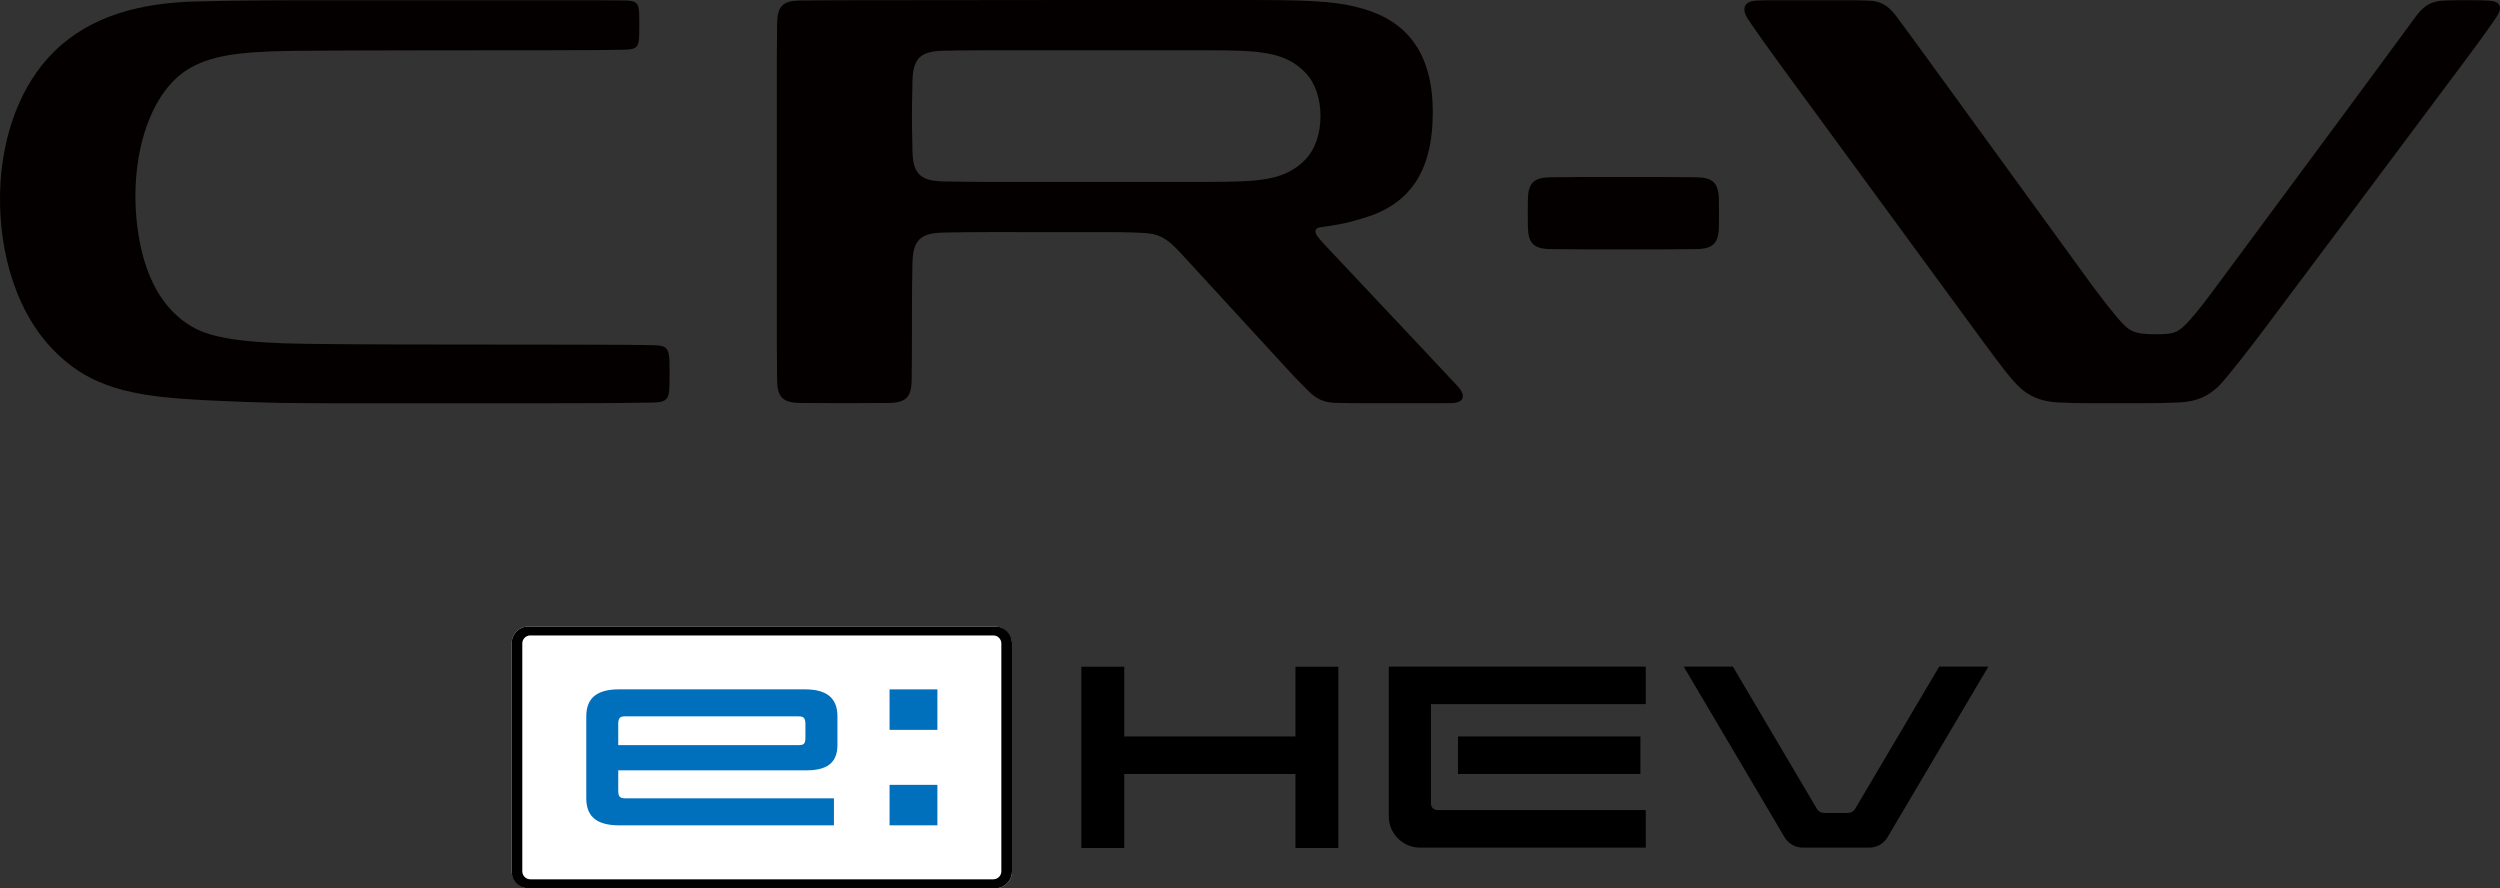 <?xml version="1.0" encoding="UTF-8"?><svg id="_レイヤー_2" xmlns="http://www.w3.org/2000/svg" viewBox="0 0 478 169.845"><rect x="0" y="0" width="478" height="169.845" fill="#333333" stroke="none"/><g id="txt"><g id="BK"><g id="_〇R-V_フォーマット_"><g id="V"><path d="M433.26,62.486c-3.821,5.059-6.297,8.193-8.211,10.434-2.459,2.88-5.174,3.861-8.207,4.014-2.829.143-4.724.163-7.782.163h-9.447c-2.549,0-4.186-.044-6.287-.163-3.237-.183-5.718-1.296-7.688-3.377-1.344-1.419-2.394-2.673-6.859-8.768-6.408-8.746-34.116-46.567-37.598-51.319-3.333-4.55-4.978-6.871-6.891-9.695-1.433-2.114-.792-3.541,1.48-3.658,1.024-.053,2.055-.07,3.72-.07h12.853c2.04,0,3.137.008,4.927.075,1.996.075,3.566.673,5.212,2.874,1.691,2.26,2.593,3.479,5.821,7.923,9.41,12.954,27.305,37.592,31.329,43.13,1.76,2.422,4.823,6.391,6.309,7.911,1.301,1.331,2.294,1.953,5.972,1.953,3.564,0,4.265-.195,5.921-1.813,1.083-1.058,2.875-3.228,4.897-5.95,2.022-2.722,32.479-43.827,36.705-49.646,1.021-1.406,1.755-2.395,2.588-3.509,1.647-2.201,3.217-2.8,5.212-2.874,1.421-.053,1.199-.075,2.485-.075h3.126c1.126,0,2.044.024,3.056.078,2.09.112,2.705,1.206,1.436,3.114-1.013,1.523-2.963,4.268-6.016,8.353-9.447,12.642-34.216,45.796-38.066,50.894Z" style="fill:#040000;"/></g><path id="_-" d="M328.651,38.192c-.052-3.186-1.112-4.246-4.298-4.298-1.749-.029-4.62-.054-7.123-.054h-13.68c-2.503,0-5.374.025-7.123.054-3.186.052-4.247,1.113-4.298,4.298-.028,1.749-.028,3.387,0,5.135.052,3.186,1.112,4.246,4.298,4.298,1.749.029,4.62.054,7.123.054h13.68c2.503,0,5.374-.025,7.123-.054,3.186-.052,4.247-1.113,4.298-4.298.028-1.749.028-3.387,0-5.135Z" style="fill:#040000; fill-rule:evenodd;"/><g id="R"><path d="M278.699,73.837c-.866-.934-3.789-4.054-6.339-6.763-2.766-2.939-13.92-14.796-18.69-19.859-.778-.826-1.214-1.326-1.632-1.839-.848-1.042-.635-1.792.461-1.938.835-.112,1.892-.261,3.395-.523,1.592-.277,2.823-.63,4.836-1.226,8.647-2.557,13.218-8.682,13.218-20.228s-5.132-17.365-13.218-19.753C256.375.424,252.161.006,240.119.006c-7.516,0-16.549-.006-34.186-.006s-39.539.047-45.929.047c-2.503,0-5.374.025-7.123.054-3.186.052-4.247,1.113-4.298,4.298-.028,1.749-.053,4.62-.053,7.123v54.099c0,2.503.024,5.374.053,7.123.052,3.186,1.112,4.246,4.298,4.298,1.749.029,4.62.034,8.564.034s6.816-.006,8.565-.034c3.186-.052,4.247-1.113,4.298-4.298.028-1.749.054-5.187.054-8.585v-4.208c0-3.398.038-7.296.099-9.67.111-4.325,1.486-5.7,5.81-5.81,2.374-.061,6.273-.099,9.67-.099,6.632,0,15.211.034,20.307.008,3.497-.019,5.981.035,8.36.156,2.668.136,4.192.792,6.448,3.129.734.761,1.227,1.298,2.707,2.912,2.746,2.994,6.38,6.941,10.37,11.289,3.791,4.124,6.788,7.377,8.91,9.699.858.939,2.296,2.365,3.193,3.258,1.599,1.593,3.063,2.129,5.063,2.2,1.282.046,3.959.073,5.73.073h12.735c1.376,0,2.878.006,3.852-.023,2.318-.069,2.726-1.461,1.081-3.236ZM249.6,30.488c-1.896,1.978-4.129,3.109-7.213,3.679-2.736.505-5.904.618-12.888.618h-39.558c-3.398,0-7.295-.038-9.669-.099-4.325-.111-5.7-1.486-5.81-5.81-.061-2.374-.1-6.273-.1-6.681s.038-4.307.099-6.681c.111-4.325,1.486-5.7,5.81-5.81,2.374-.061,6.273-.099,9.67-.099h39.558c6.983,0,10.151.113,12.888.618,3.084.569,5.317,1.701,7.213,3.679,1.873,1.954,2.878,4.94,2.878,8.293s-1.005,6.339-2.878,8.293Z" style="fill:#040000;"/></g></g><path d="M109.614,77.097c-13.08.028-43.608,0-50.247,0s-17.127-.328-24.365-.838c-11.746-.827-18.86-3.058-25.079-9.634C2.232,58.492-.55,46.017.088,35.049c.559-9.339,3.754-18.809,10.3-25.226C17.391,2.959,26.946.568,37.296.283c7.4-.204,15.216-.236,23.728-.236,5.403,0,29.46.01,43.999,0,5.131-.004,12.301.001,14.399.041,2.26.042,2.727.476,2.787,2.48.041,1.394.038,2.838,0,4.172-.054,2.278-.499,2.696-2.734,2.761-2.117.061-6.746.104-14.452.104s-40.953.019-48.816.117c-10.637.132-16.183.914-20.491,3.67-7.357,4.707-11.129,17.314-9.41,30.319,1.197,9.057,4.746,15.497,10.455,18.785,3.748,2.158,9.863,3.075,21.825,3.245,7.688.109,22.19.157,51.028.157,6.435,0,13.708.044,15.738.12,2.03.076,2.565.628,2.641,2.965.053,1.611.038,3.345,0,4.956-.065,2.3-.567,2.942-2.879,3.024-4.639.102-9.453.12-15.5.133Z" style="fill:#040000;"/></g><rect x="97.823" y="119.772" width="95.673" height="50.072" rx="3.25" ry="3.25" style="fill:#fff;"/><polygon points="247.689 127.477 247.689 140.808 214.956 140.808 214.956 127.477 206.755 127.477 206.755 162.134 214.956 162.134 214.956 147.989 247.689 147.989 247.689 162.134 255.891 162.134 255.891 127.477 247.689 127.477"/><rect x="278.766" y="140.808" width="34.88" height="7.181"/><path d="M370.777,127.449l-16.068,27.197c-.29.491-.82.792-1.388.792h-4.544c-.569,0-1.098-.301-1.388-.792l-16.068-27.197h-9.395l19.28,32.627c.73,1.232,2.052,1.99,3.485,1.99h12.723c1.433,0,2.76-.758,3.485-1.99l19.28-32.627h-9.4Z"/><path d="M314.672,134.631v-7.181h-49.136v28.635c0,3.306,2.682,5.982,5.982,5.982h43.153v-7.181h-39.853c-.675,0-1.215-.546-1.215-1.215v-19.04h41.074-.006Z"/><path d="M118.207,151.15v-3.864h36.056c3.713,0,5.854-1.355,5.854-4.817v-5.503c0-3.708-2.291-5.163-6.267-5.163h-35.487c-3.975,0-6.267,1.455-6.267,5.163v15.672c0,3.708,2.291,5.163,6.267,5.163h41.085v-5.163h-39.942c-.992,0-1.299-.346-1.299-1.489ZM119.506,136.967h33.19c.992,0,1.299.346,1.299,1.489v2.62c0,1.07-.284,1.388-1.21,1.388h-34.578v-4.009c0-1.149.307-1.489,1.299-1.489Z" style="fill:#006fbc;"/><path d="M170.086,139.548v-7.739h9.144v7.739h-9.144ZM170.086,157.802v-7.739h9.144v7.739h-9.144Z" style="fill:#006fbc;"/><path d="M101.074,169.845c-1.79,0-3.25-1.455-3.25-3.25v-43.572c0-1.795,1.455-3.25,3.25-3.25h89.172c1.79,0,3.25,1.455,3.25,3.25v43.572c0,1.79-1.455,3.25-3.25,3.25h-89.172ZM191.456,123.023c0-.842-.686-1.528-1.528-1.528h-88.537c-.842,0-1.528.686-1.528,1.528v43.572c0,.842.686,1.528,1.528,1.528h88.537c.842,0,1.528-.686,1.528-1.528v-43.572Z"/></g></svg>